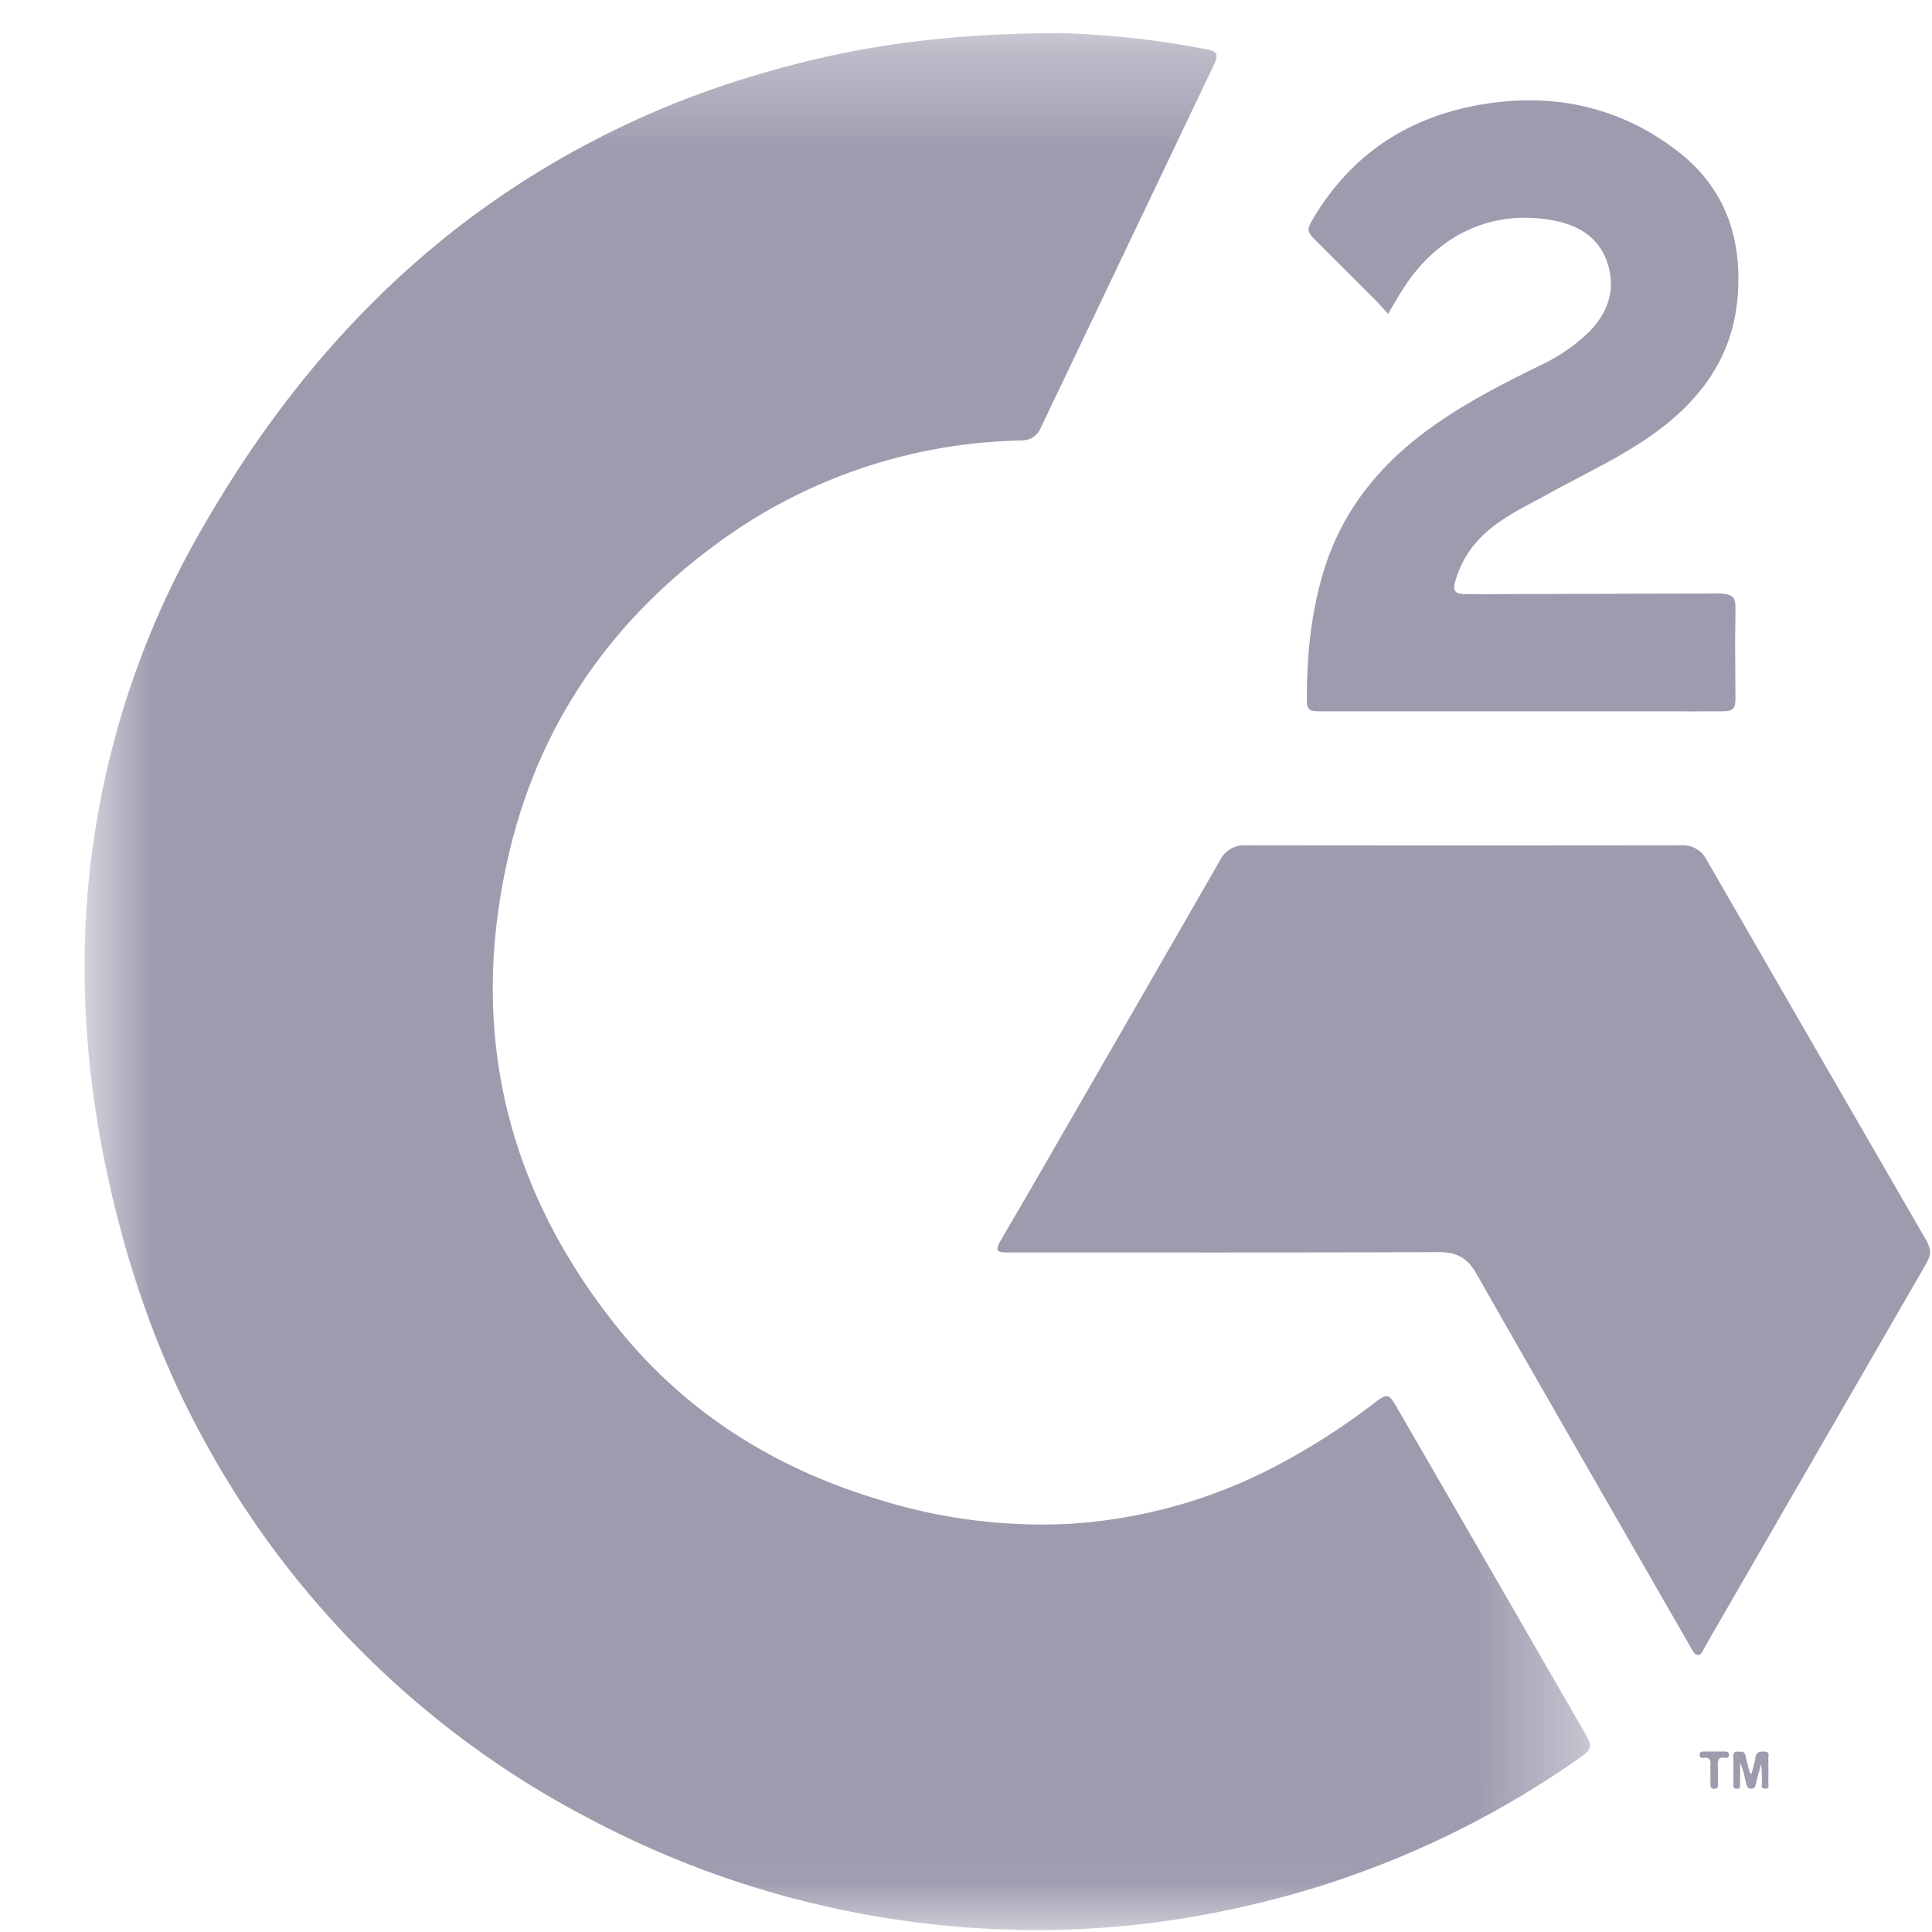 <svg xmlns="http://www.w3.org/2000/svg" width="19" height="19" fill="none" viewBox="0 0 19 19"><mask id="mask0_1788_3155" width="16" height="19" x="0" y="0" maskUnits="userSpaceOnUse" style="mask-type:alpha"><path fill="#fff" fill-rule="evenodd" d="M.832.326h14.804v18.655H.832V.326Z" clip-rule="evenodd"/></mask><g mask="url(#mask0_1788_3155)"><path fill="#9D9CAF" fill-rule="evenodd" d="M13.726 13.822c-.064-.112-.089-.117-.192-.038a6.84 6.84 0 0 1-.879.576 5.04 5.04 0 0 1-2.157.627 5.38 5.38 0 0 1-1.83-.232c-1.035-.307-1.917-.855-2.594-1.698-1.098-1.367-1.468-2.92-1.076-4.63.284-1.245.957-2.254 1.975-3.023a5.214 5.214 0 0 1 3.066-1.072c.09-.002.154-.036.193-.118l1.703-3.57c.053-.112.037-.14-.083-.162A8.928 8.928 0 0 0 10.44.326c-1.17 0-2.057.136-2.927.39A8.964 8.964 0 0 0 4.656 2.12c-1.105.82-1.964 1.857-2.648 3.042A8.587 8.587 0 0 0 .832 9.51c-.001.72.087 1.43.244 2.132.2.897.504 1.755.952 2.56a9.09 9.09 0 0 0 3.79 3.695 9.397 9.397 0 0 0 4.278 1.083 9.038 9.038 0 0 0 2.073-.216 9.26 9.26 0 0 0 3.377-1.484c.105-.073.113-.11.05-.22-.623-1.08-1.246-2.16-1.87-3.238Z" clip-rule="evenodd"/></g><path fill="#9D9CAF" fill-rule="evenodd" d="M18.938 12.188c-.718-1.243-1.437-2.486-2.153-3.73a.262.262 0 0 0-.253-.145c-1.427.002-2.854.002-4.281 0a.264.264 0 0 0-.252.146c-.565.984-1.132 1.967-1.699 2.95-.152.265-.307.53-.461.794-.053.092-.04.114.065.114 1.417 0 2.834.002 4.25-.003.173 0 .278.059.363.208.702 1.232 1.41 2.46 2.116 3.689.016.027.03.062.063.064.035.002.047-.035.062-.062.01-.02.023-.041.034-.061l2.135-3.697c.026-.045.053-.089.054-.143a.273.273 0 0 0-.043-.124ZM15.13 3.602c-.386.19-.769.386-1.116.646-.46.345-.803.771-.982 1.323-.136.423-.18.857-.18 1.299 0 .105.016.125.12.125H15.98c.32 0 .64.002.96 0 .105 0 .128-.026.127-.13l-.003-.546c0-.117.004-.234.003-.351-.001-.089-.027-.116-.113-.128a.563.563 0 0 0-.078-.004l-1.88.006c-.194 0-.39.003-.584 0-.109-.001-.128-.033-.097-.137.057-.192.163-.352.314-.482.183-.158.402-.257.61-.373.323-.179.658-.333.964-.542.489-.334.828-.762.884-1.371.052-.576-.113-1.078-.576-1.44-.536-.42-1.157-.575-1.832-.486-.771.103-1.375.473-1.774 1.154-.053.09-.05.115.024.19l.585.583c.046.046.088.095.136.149.057-.094.103-.175.153-.253.344-.534.879-.778 1.473-.666.252.047.456.171.536.43.081.262-.005.486-.193.674a1.784 1.784 0 0 1-.49.33ZM17.39 17.294c0-.026.018-.066-.036-.068-.045-.002-.08 0-.09.058-.007.053-.025.105-.038.157l-.015.002c-.016-.06-.032-.119-.045-.178-.011-.05-.049-.036-.08-.038-.04-.003-.04.022-.04.05.002.088 0 .176.001.265 0 .022-.006.048.031.05.042 0 .035-.03.035-.055v-.199c.036.073.043.14.06.203.008.026.011.05.048.05.035 0 .04-.02.047-.048.015-.064.034-.128.05-.192.01.06.008.117.011.173.002.024-.02.064.029.066.05.002.031-.038.032-.062a4.426 4.426 0 0 0 0-.234ZM16.964 17.225h-.21c-.021 0-.037.005-.039.028-.003.03.016.038.039.035.067-.01.07.03.067.079-.002.023 0 .047 0 .07v.11c0 .026.006.044.038.045.035.001.036-.02.036-.045 0-.058.002-.115-.001-.172-.003-.054-.003-.1.073-.088.02.004.036-.002.036-.028 0-.029-.015-.034-.04-.034Z" clip-rule="evenodd"/></svg>
